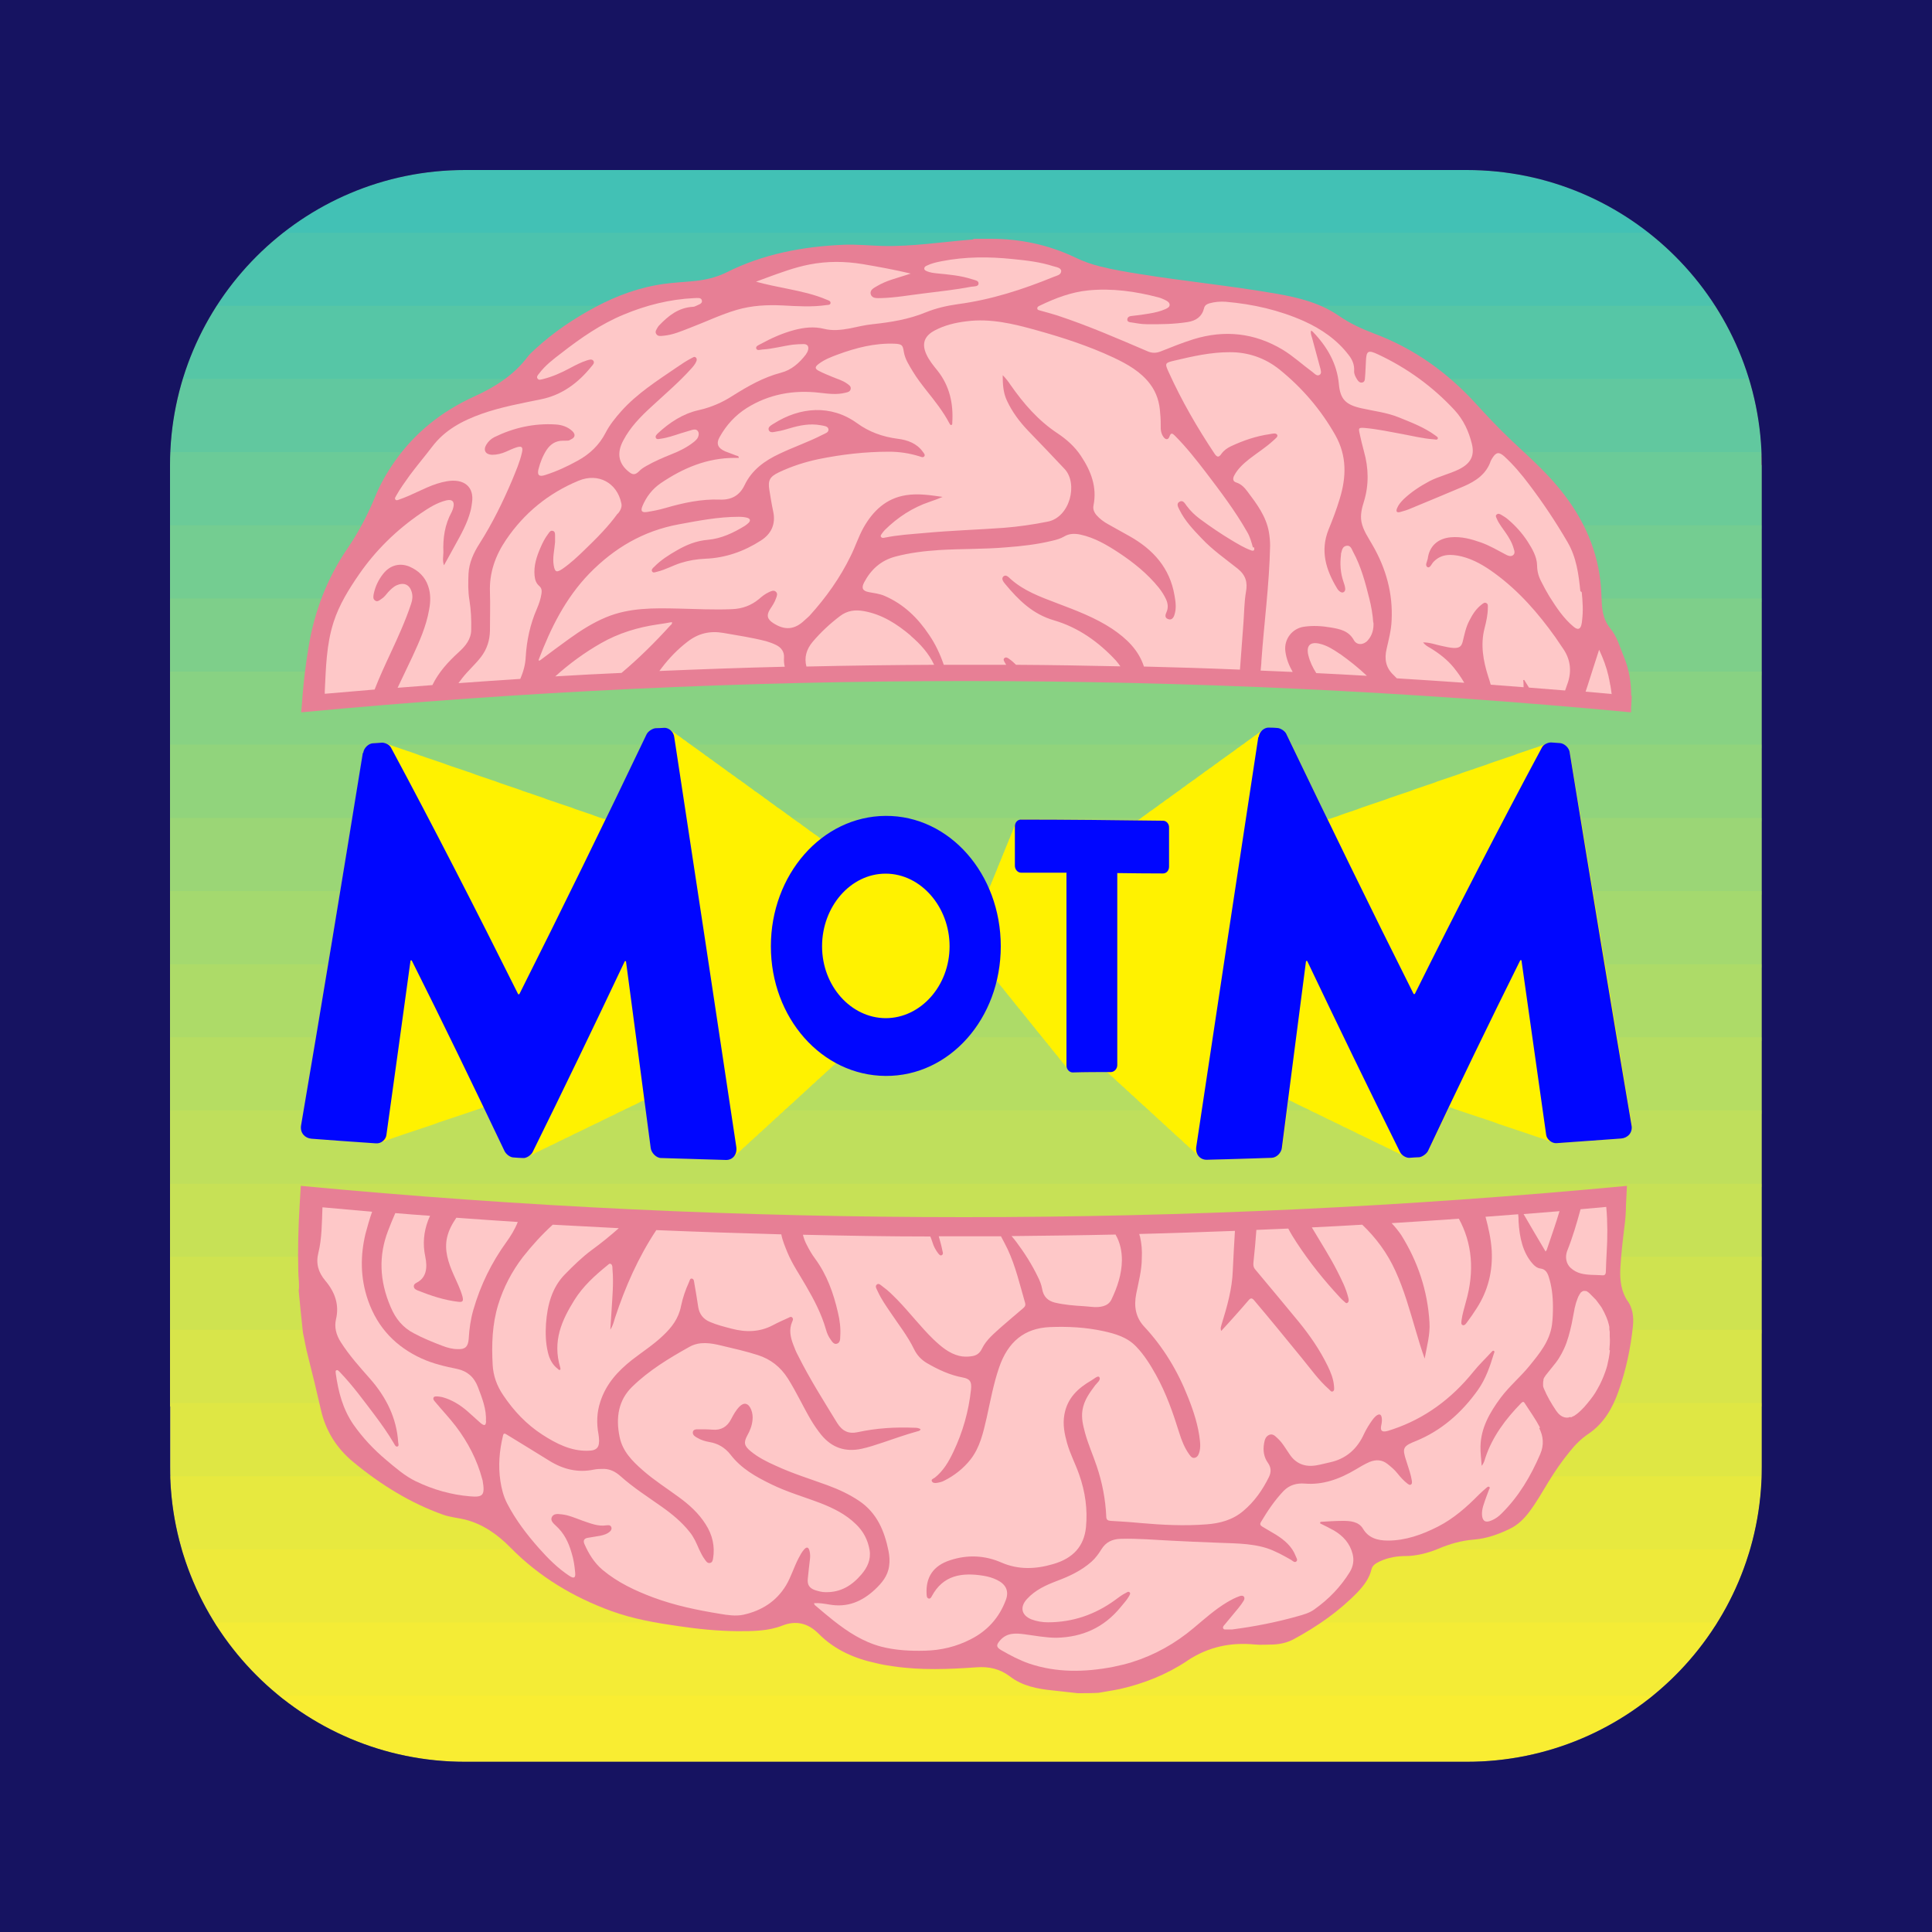 <svg xmlns="http://www.w3.org/2000/svg" version="1.1" xmlns:xlink="http://www.w3.org/1999/xlink" xmlns:svgjs="http://svgjs.dev/svgjs" width="1000" height="1000"><rect width="100%" height="100%" fill="#808080" stroke="none"/><svg id="SvgjsSvg1001" xmlns="http://www.w3.org/2000/svg" version="1.1" viewBox="0 0 1000 1000">
  <!-- Generator: Adobe Illustrator 29.1.0, SVG Export Plug-In . SVG Version: 2.1.0 Build 142)  -->
  <defs>
    <style>
      .st0 {
        fill: #bfdf5c;
      }

      .st1 {
        fill: #9bd676;
      }

      .st2 {
        fill: #dfe744;
      }

      .st3 {
        fill: #b6dd62;
      }

      .st4 {
        fill: #88d283;
      }

      .st5 {
        fill: #addb68;
      }

      .st6 {
        fill: #f4ec36;
      }

      .st7 {
        fill: #e7e93f;
      }

      .st8 {
        fill: #d8e54a;
      }

      .st9 {
        fill: #91d47c;
      }

      .st10 {
        fill: #cfe350;
      }

      .st11 {
        fill: #eeea3a;
      }

      .st12 {
        fill: #f9ed32;
      }

      .st13 {
        fill: #4cc3ae;
      }

      .st14 {
        fill: #42c1b5;
      }

      .st15 {
        fill: #161361;
      }

      .st16 {
        fill: #56c6a6;
      }

      .st17 {
        fill: #a4d96f;
      }

      .st18 {
        fill: #e77f95;
      }

      .st19 {
        fill: #74cd91;
      }

      .st20 {
        fill: #6bcb98;
      }

      .st21 {
        fill: #7ecf8a;
      }

      .st22 {
        fill: #0006ff;
      }

      .st23 {
        fill: #fec8c8;
      }

      .st24 {
        fill: #c7e156;
      }

      .st25 {
        fill: #61c89f;
      }

      .st26 {
        fill: #fff200;
      }
    </style>
  </defs>
  <g>
    <path class="st14" d="M855.5,122.2H144.4c.7-.6,1.4-1.1,2.1-1.7,25.9-20.4,58.6-32.5,94.2-32.5h518.5c35.5,0,68.2,12.1,94.2,32.5.7.6,1.4,1.1,2.1,1.7Z"></path>
    <path class="st13" d="M889,160.2H110.9c.4-.6.8-1.3,1.2-1.9,8.8-13.7,19.7-25.9,32.3-36.1.7-.6,1.4-1.1,2.1-1.7h706.9c.7.6,1.4,1.1,2.1,1.7,12.6,10.2,23.5,22.4,32.3,36.1.4.6.8,1.3,1.2,1.9Z"></path>
    <path class="st16" d="M905.8,198H94c.2-.6.4-1.3.6-1.9,3.9-12.8,9.4-24.8,16.3-35.9.4-.6.8-1.3,1.2-1.9h775.7c.4.6.8,1.3,1.2,1.9,6.9,11.1,12.4,23.1,16.3,35.9.2.6.4,1.3.6,1.9Z"></path>
    <path class="st25" d="M911.8,235.8H88.1c0-.6,0-1.2,0-1.8.5-12.4,2.6-24.5,5.9-36,.2-.6.4-1.3.6-1.9h810.7c.2.6.4,1.3.6,1.9,3.3,11.5,5.4,23.6,5.9,36,0,.6,0,1.2,0,1.8Z"></path>
    <path class="st20" d="M911.9,240.7v33H88v-33c0-1.6,0-3.3,0-4.9,0-.6,0-1.2,0-1.8h823.6c0,.6,0,1.2,0,1.8,0,1.6,0,3.3,0,4.9Z"></path>
    <rect class="st19" x="88" y="271.9" width="823.9" height="39.7"></rect>
    <rect class="st21" x="88" y="309.8" width="823.9" height="39.7"></rect>
    <rect class="st4" x="88" y="347.6" width="823.9" height="39.7"></rect>
    <rect class="st9" x="88" y="385.4" width="823.9" height="39.7"></rect>
    <rect class="st1" x="88" y="423.4" width="823.9" height="39.7"></rect>
    <rect class="st17" x="88" y="461.2" width="823.9" height="39.7"></rect>
    <rect class="st5" x="88" y="499.1" width="823.9" height="39.7"></rect>
    <rect class="st3" x="88" y="536.9" width="823.9" height="39.7"></rect>
    <rect class="st0" x="88" y="574.7" width="823.9" height="39.7"></rect>
    <rect class="st24" x="88" y="612.7" width="823.9" height="39.7"></rect>
    <rect class="st10" x="88" y="650.5" width="823.9" height="39.7"></rect>
    <rect class="st8" x="88" y="688.3" width="823.9" height="39.7"></rect>
    <path class="st2" d="M911.9,726.2v33c0,1.6,0,3.3,0,4.9,0,.6,0,1.2,0,1.8H88.2c0-.6,0-1.2,0-1.8,0-1.6,0-3.3,0-4.9v-33h823.9Z"></path>
    <path class="st7" d="M911.8,764.1c0,.6,0,1.2,0,1.8-.5,12.5-2.6,24.6-5.9,36.1-.2.6-.4,1.2-.5,1.8H94.6c-.2-.6-.4-1.2-.5-1.8-3.4-11.5-5.4-23.6-5.9-36.1,0-.6,0-1.2,0-1.8h823.7Z"></path>
    <path class="st11" d="M905.8,802c-.2.6-.4,1.2-.5,1.8-3.9,12.8-9.4,24.9-16.4,36-.4.6-.8,1.3-1.2,1.9H112.2c-.4-.6-.8-1.3-1.2-1.9-6.9-11.1-12.5-23.2-16.4-36-.2-.6-.4-1.2-.5-1.8h811.7Z"></path>
    <path class="st6" d="M888.9,839.8c-.4.6-.8,1.3-1.2,1.9-8.7,13.6-19.6,25.7-32.1,35.9-.8.6-1.6,1.3-2.4,1.9H146.7c-.8-.6-1.6-1.3-2.4-1.9-12.5-10.2-23.3-22.3-32.1-35.9-.4-.6-.8-1.3-1.2-1.9h777.9Z"></path>
    <path class="st12" d="M855.6,877.6c-.8.6-1.6,1.3-2.4,1.9-25.9,20.3-58.6,32.4-94,32.4H240.7c-35.5,0-68.1-12.1-94-32.4-.8-.6-1.6-1.3-2.4-1.9h711.4Z"></path>
  </g>
  <path class="st15" d="M0,0v1000h1000V0H0ZM911.9,759.2c0,84.3-68.4,152.7-152.7,152.7H240.7c-84.3,0-152.7-68.4-152.7-152.7V240.7c0-84.3,68.4-152.7,152.7-152.7h518.5c84.3,0,152.7,68.4,152.7,152.7v518.5Z"></path>
  <path class="st18" d="M842.5,673.5c-3.3-4.8-4.2-10.8-3.8-17.3.4-7,1.2-14,2.1-21.2.5-3.8.8-7.5.8-11.2h0c.2-3.3.3-6.7.5-10-228.3,21.6-458.1,21.6-686.4,0-.2,3.3-.4,6.6-.6,9.9h0c-.7,11.5-1,22.9-.7,34.3,0,3.4.7,6.8.2,10.1.7,7.2,1.4,14.5,2.2,21.7.9,4,1.5,8.1,2.6,12.1,2.4,9.4,4.6,18.6,6.7,27.8,2.4,10.7,8,19.8,16.7,27,14.4,11.9,29.7,21.3,46.5,27.3,3.7,1.3,7.5,1.6,11.3,2.5,9.2,2.3,16.8,7.6,23.6,14.5,15,15.3,32.7,25.7,52,32.8,11.5,4.2,23.3,6.2,35.1,7.9,10.1,1.5,20.3,2.5,30.4,2.6,8,0,16,0,23.5-3,6.8-2.6,13-1.2,18.4,4.2,8.5,8.6,18.9,13,30.1,15.4,2.9.7,5.8,1.2,8.8,1.6,14.3,2.1,28.6,1.5,42.9.5,6.4-.5,12.2.8,17.3,4.7,6.5,5,14.3,6.5,22.5,7.3,4.2.4,8.5,1,12.7,1.4,3.6,0,7.2,0,10.7-.2,3.7-.7,7.5-1.2,11.2-2,12.3-2.8,24.1-7.5,34.6-14.5,0,0,.3-.2.4-.3,11-7.2,22.5-9.4,34.8-8.2,3.1.3,6.3,0,9.5,0,3.7-.2,7.3-1,10.6-2.8,12-6.5,23.3-14.3,33-24.3,3.3-3.5,6.1-7.2,7.2-11.9.5-2.1,2.4-3.1,4.2-4,4.5-2.1,9.1-2.8,13.7-2.8s11.1-1.4,16.5-3.7c6.1-2.6,12.1-4.3,18.5-4.8,6.3-.5,12.6-2.6,18.7-5.6,4.2-2,7.5-5.3,10.3-9.1,3.5-4.7,6.4-9.8,9.5-14.9,3.4-5.6,7.1-11,11.3-16.1,2.8-3.5,5.8-6.5,9.5-9,7.9-5.3,12.5-13.2,15.6-22,3.9-11,6.3-22.3,7.5-33.8.5-4.9-.2-9.4-2.7-13h0Z"></path>
  <path class="st18" d="M844.3,360.2c0-6.9-1-13.6-3.8-20.3-2.1-5-3.5-10.5-7-14.6-4.3-5.3-4.4-11.1-4.6-17.2-.6-19.2-7.3-36.3-19-51.7-7.8-10.4-17.5-19-27-27.9-6.8-6.4-13.2-13.2-19.4-20-14.5-15.8-31.7-28.2-52.4-35.9-6.3-2.4-12.4-5.2-17.9-9-9.8-6.8-21.1-9.6-32.7-11.6-23.5-4.1-47.3-6.4-70.9-10.2-6.8-1.1-13.5-2.2-20.2-3.9-4.4-1.1-8.7-2.6-12.8-4.6-13.8-6.6-28.5-9.7-43.7-9.7s-6.5,0-9.8.4c-15.5,1.2-30.9,3.7-46.5,3.3-6.7-.2-13.5-.9-20.1-.6-21.1.9-41.6,4.8-60.5,14.3-5.6,2.8-11.8,4.1-18.1,4.6-4.6.4-9.3.7-13.9,1.3-12.7,1.7-24.5,6-35.6,11.9-11.4,6.1-22,13.2-31.4,21.9-1.4,1.3-2.9,2.6-4,4.1-7.1,9.4-16.9,15.6-27.5,20.4-16.9,7.7-30.7,18.7-41.1,33.5-4,5.7-7.5,11.7-10.1,18.1-3.9,9.5-8.6,18.5-14.4,27-10.6,15.5-17.2,32.7-20.2,51.2-1.4,8.3-2.4,16.6-3.1,24.9-.2,2.9-.4,5.8-.7,8.8,228.9-21.6,459.4-21.6,688.3,0,0-2.9.3-5.8.4-8.7h0l-.3.2h0Z"></path>
  <path class="st18" d="M833.5,691.6v-2.3c0-.4,0-.9-.2-1.3v-1.3c-.2-1.1-.5-2.1-.8-3.1-.2-.7-.5-1.4-.8-2.1-.2-.5-.4-1-.7-1.5-.3-.7-.7-1.3-1-2s-.7-1.3-1.1-1.9c-.5-.8-1.1-1.6-1.7-2.3-.2-.2-.4-.5-.6-.8-.2-.2-.4-.5-.6-.7-.2-.2-.4-.5-.7-.7l-2.1-2.1c-.3-.2-.5-.5-.8-.7s-.5-.3-.8-.5c0,0-.2,0-.4-.2h-.5c-.5,0-1,0-1.5.3h0c-.2,0-.3.2-.4.3h0s-.2,0-.2.2c0,0,0,.2-.2.2-.2.3-.4.6-.6.9-.3.6-.7,1.3-1,2.1-.5,1.4-.9,2.8-1.3,4.3,0,.5-.2,1-.3,1.4-.5,2.5-.9,4.9-1.4,7.3-.9,4.5-2.1,8.8-4,13-.4.8-.8,1.6-1.2,2.4-.4.8-.9,1.6-1.4,2.4-.5.8-1,1.6-1.6,2.3-.8,1-1.6,2-2.4,3s-.8,1-1.2,1.5-.8,1-1.2,1.5c-.3.3-.5.7-.8,1.1h0c-.2.3-.3.5-.5.8,0,.3-.2.5-.3.8v.4c-.2.7-.3,1.4-.2,2.1v.9c0,.4.2.9.4,1.3,1.8,4.1,4,7.8,6.3,11.4.2.3.5.6.7.9,0,0,.2.3.3.4,1.6,1.8,3.5,2.6,5.5,2.3.2,0,.5,0,.7-.2h.8s.2,0,.4-.2c0,0,.3,0,.4-.2.3,0,.5-.3.8-.4.2-.2.5-.3.7-.5.7-.5,1.4-1.1,2.2-1.8l.4-.4.4-.4c.8-.8,1.6-1.7,2.3-2.5.5-.6,1-1.2,1.4-1.7.5-.6.9-1.2,1.4-1.8.4-.6.9-1.2,1.3-1.8.2-.3.4-.6.6-.9.4-.6.8-1.2,1.1-1.9,1.7-2.8,3-5.8,4.1-9h0c.3-1,.7-2.1,1-3.2.7-2.5,1.2-5.1,1.4-7.8.3-2.6.3-5,.2-7.3h0v.3l-.3-.3h0ZM833.5,691.6v-2.3c0-.4,0-.9-.2-1.3v-1.3c-.2-1.1-.5-2.1-.8-3.1-.2-.7-.5-1.4-.8-2.1-.2-.5-.4-1-.7-1.5-.3-.7-.7-1.3-1-2s-.7-1.3-1.1-1.9c-.5-.8-1.1-1.6-1.7-2.3-.2-.2-.4-.5-.6-.8-.2-.2-.4-.5-.6-.7-.2-.2-.4-.5-.7-.7l-2.1-2.1c-.3-.2-.5-.5-.8-.7s-.5-.3-.8-.5c0,0-.2,0-.4-.2h-.5c-.5,0-1,0-1.5.3h0c-.2,0-.3.2-.4.3h0s-.2,0-.2.2c0,0,0,.2-.2.2-.2.3-.4.6-.6.9-.3.6-.7,1.3-1,2.1-.5,1.4-.9,2.8-1.3,4.3,0,.5-.2,1-.3,1.4-.5,2.5-.9,4.9-1.4,7.3-.9,4.5-2.1,8.8-4,13-.4.8-.8,1.6-1.2,2.4-.4.8-.9,1.6-1.4,2.4-.5.8-1,1.6-1.6,2.3-.8,1-1.6,2-2.4,3s-.8,1-1.2,1.5-.8,1-1.2,1.5c-.3.3-.5.7-.8,1.1h0c-.2.3-.3.5-.5.8,0,.3-.2.5-.3.8v.4c-.2.7-.3,1.4-.2,2.1v.9c0,.4.2.9.4,1.3,1.8,4.1,4,7.8,6.3,11.4.2.3.5.6.7.9,0,0,.2.3.3.4,1.6,1.8,3.5,2.6,5.5,2.3.2,0,.5,0,.7-.2h.8s.2,0,.4-.2c0,0,.3,0,.4-.2.3,0,.5-.3.8-.4.2-.2.5-.3.7-.5.7-.5,1.4-1.1,2.2-1.8l.4-.4.4-.4c.8-.8,1.6-1.7,2.3-2.5.5-.6,1-1.2,1.4-1.7.5-.6.9-1.2,1.4-1.8s.9-1.2,1.3-1.8c.2-.3.4-.6.6-.9.4-.6.8-1.2,1.1-1.9,1.7-2.8,3-5.8,4.1-9h0c.4-1,.7-2.1,1-3.2.7-2.5,1.2-5.1,1.4-7.8.3-2.6.3-5,.2-7.3h0v.3l-.3-.3h0Z"></path>
  <path class="st23" d="M797.1,738.9c-2.3-4.4-5.2-8.4-7.9-12.6-.6-1-1.1-.8-1.9,0-8.1,8.3-14.9,17.4-18.5,28.3-.4,1.3-.7,2.7-1.9,4.1-.2-3.6-.7-6.8-.6-10.1.2-9.4,4.7-17.4,10.5-25.2,4.5-6,10.2-10.7,14.9-16.5,5.1-6.3,10.4-12.6,11.6-21.2.4-3.1.5-6.2.5-9.2,0-5.5-.6-10.8-2.2-15.7-.7-2.2-1.8-3.9-4.2-4.2-1.7-.2-3.1-1.3-4.2-2.6-5-5.7-6.7-13.4-7.2-21.8,0-1.2,0-2.4-.2-3.7-5.6.4-11.3.9-16.9,1.3,1.5,5.6,2.8,11.3,3.2,17.3.6,10.7-1.8,20.8-7.8,30.1-1.5,2.4-3.2,4.8-4.9,7.1-.6.8-1.3,1.9-2.3,1.6-1-.4-.7-1.6-.6-2.6.4-3.1,1.4-6.2,2.2-9.3,4.7-16.3,3.2-30.7-3.6-43.2-11.6.8-23.2,1.6-34.8,2.3,1.8,1.9,3.5,4,5,6.2,8.4,13.5,13.6,28.4,14.6,45.2.4,6.2-1.4,12.5-2.5,18.7-1.7-4.8-3.2-9.6-4.6-14.5-3.1-10.4-6-21-10.5-30.8-4.3-9.5-10.2-17.3-17.2-24-8.7.5-17.4,1-26.1,1.4.3.5.6,1,.9,1.5,4.2,7.1,8.6,13.9,12.3,21.2,2.2,4.4,4.5,8.8,5.7,13.8.2.8.4,1.8-.3,2.4-.8.8-1.4-.2-1.9-.6-.7-.6-1.4-1.2-2-1.9-8.2-8.8-15.8-18.2-22.6-28.6-1.5-2.3-3-4.7-4.3-7.2-5.5.2-11,.5-16.5.7-.4,5.6-.9,11.1-1.5,16.6-.2,1.8,0,2.9,1.1,4.1,7.5,9,14.9,17.8,22.2,26.7,5.8,7.1,11,14.6,15.1,23,1.6,3.3,3,6.7,3.3,10.6,0,.8.3,2-.5,2.5-.9.6-1.5-.4-2-.9-5.4-4.7-9.6-10.7-14.2-16.3-8.1-9.9-16.3-20-24.7-29.9-1.1-1.3-1.9-1.2-3,.2-2.1,2.5-4.2,4.8-6.3,7.2-2.5,2.8-5,5.6-7.7,8.5-.6-1.5,0-2.5.2-3.4,2.8-9.1,5.5-18.4,5.8-28.1.3-6.7.7-13.5,1.1-20.3-16.5.6-33,1.2-49.5,1.6,0,.5.3,1,.4,1.5.8,3.5,1.1,7.2.9,10.9,0,6.4-1.7,12.5-2.9,18.6-1.3,6.6-.2,12.2,4,16.8,10,10.7,17.5,23.1,22.9,36.9,2.9,7.3,5.3,14.7,6.1,22.5.2,1.8.2,3.6-.2,5.3-.4,1.4-.8,2.8-2.3,3.3-1.7.5-2.4-.9-3.2-1.9-2.3-3.3-3.8-7-5-10.9-3.2-10.3-6.8-20.6-12.1-30.1-2.9-5.2-6-10.2-10.1-14.5-4.7-5-10.8-6.7-17-8.1-9.2-2-18.5-2.5-27.9-2.1-13,.6-21.6,7.5-26.2,21-2.9,8.5-4.5,17.3-6.4,25.9-1.8,7.8-3.5,15.5-8.5,21.8-3.7,4.6-8.3,8.2-13.5,10.8-1.1.6-2.4.9-3.6,1.1-1,.2-2.4.2-2.8-.9-.4-1,1-1.3,1.6-1.8,4.4-3.5,7.2-8.3,9.6-13.4,4.8-10.1,7.9-20.9,9.1-32.3.4-3.9-.5-5.4-4.2-6.1-6.7-1.2-12.8-4.1-18.7-7.5-2.8-1.7-5-3.9-6.6-7.2-3.3-6.8-8-12.7-12.2-19-2.3-3.4-4.7-6.8-6.5-10.7-.5-1.2-1.7-2.7-.6-3.7s2.3.5,3.3,1.2c2.7,1.9,5,4.3,7.4,6.7,6.4,6.6,12.1,14.1,18.6,20.4,4,3.8,8.1,7.3,13.4,8.6,2.1.5,4.2.5,6.3.2,2.4-.3,4.2-1.3,5.5-4,2.3-4.7,6.3-7.8,10-11.2,3.6-3.2,7.4-6.3,11.1-9.5.9-.8,1.6-1.4,1.2-2.9-2.7-9.3-4.9-18.9-9-27.7-1.1-2.3-2.3-4.5-3.5-6.8h-32.2c.7,2.5,1.4,4.9,1.9,7.5.2.8.6,1.8-.4,2.3-.8.4-1.4-.5-1.9-1.1-1.2-1.6-2.2-3.4-2.8-5.4-.4-1.1-.7-2.2-1.2-3.2-22,0-43.9-.4-65.9-.9.4,1.7,1,3.4,1.9,5.1,1.3,2.6,2.7,5,4.4,7.3,6.1,8.3,9.5,17.8,11.8,27.8,1,4.1,1.5,8.3,1.2,12.5,0,1.5-.1,3.2-1.7,3.7-1.5.5-2.5-1-3.3-2.2-1.1-1.5-1.9-3.3-2.4-5.2-2.3-8-6.1-15.3-10.3-22.5-3.3-5.8-7.1-11.2-9.7-17.5-1.2-3-2.5-6-3.1-9.2-21.6-.6-43.2-1.3-64.7-2.2-9.3,14-16.1,29.4-21.4,45.5-.6,1.9-1,3.9-2.4,6,.2-3.4.4-6.3.6-9.2.4-7.3,1.2-14.7.5-22.3,0-.8,0-1.9-.7-2.4-.9-.6-1.4.3-2,.7-6.4,5.2-12.5,10.7-17,17.9-6.4,10.3-11.5,21.1-7.3,35,.1.4.2.9-.1,1.1-.5.3-.9-.2-1.2-.5-2.8-2.1-4.3-5.1-5.1-8.5-1.2-5-1.3-9.9-1-14.8.7-9.9,3.2-18.9,9.8-25.6,4.4-4.5,8.9-8.9,13.9-12.6,4.8-3.5,9.5-7.3,14-11.3-11.4-.6-22.8-1.2-34.2-1.8-5.6,5.1-10.7,10.7-15.5,16.8-5.6,7.3-10,15.6-12.8,24.8-3,9.9-3.4,20.3-2.8,30.9.3,5.7,2.2,11,5.5,15.8,5.5,8.2,12.1,15.1,20.1,20.3,7.4,4.8,15,8.6,23.5,8.4,4.9,0,6.4-1.7,5.9-6.8,0-.5-.2-1.1-.2-1.6-1.1-5.8-.9-11.5.9-16.9,3-9.4,9.2-16,16.4-21.7,5.4-4.2,11.2-7.9,16.2-12.7,4.3-4.1,7.9-8.6,9.2-15.2.9-4.3,2.3-8.4,4.1-12.3.4-.8.5-2.1,1.5-1.9,1.2.2,1.1,1.6,1.3,2.5.7,4.1,1.4,8.1,2,12.2.6,3.8,2.7,6.3,6,7.7,3.7,1.6,7.4,2.5,11.2,3.5,7.5,2,14.7,1.8,21.5-1.8,2.6-1.4,5.3-2.6,8-3.8.6-.3,1.3-.8,1.9-.2.8.7.3,1.7,0,2.3-1.7,4-.9,7.9.6,11.8.7,1.9,1.5,3.9,2.5,5.7,6.1,12.2,13.3,23.5,20.2,34.8,2.7,4.3,6,5.8,10.6,4.8,9.6-2.1,19.4-2.7,29.2-2.3,1.2,0,2.3,0,3.4.8-.4.9-1.1.9-1.8,1.1-6.1,1.7-12,3.8-17.9,5.8-3.6,1.2-7.2,2.4-10.9,3.2-8.1,1.7-15.1-.3-20.8-7.2-2-2.5-3.8-5.1-5.4-7.8-4.1-7-7.5-14.4-11.9-21.4-3.9-6.1-9-10-15.5-12.1-6.2-2-12.5-3.4-18.8-4.9-5.7-1.4-11.4-2.3-16.6.6-10.6,5.9-21,12.2-29.7,20.7-7,6.8-8.6,15.8-6.5,25.9,1.5,7.5,6.6,12.6,12.1,17.4,5.8,5.1,12.3,9.2,18.4,13.7,5.4,3.9,10.4,8.4,14,14.1,3.6,5.6,4.9,11.5,3.9,17.7-.2,1.1-.4,2.2-1.7,2.4-1.2.2-1.9-.8-2.5-1.7-1.3-1.7-2.2-3.6-3.1-5.5-1.3-3-2.6-6.1-4.8-8.8-4.1-5.2-9.2-9.4-14.6-13.2-7.2-5.1-14.6-9.8-21.3-15.8-2.6-2.3-5.3-3.6-8.4-3.7-1.8,0-3.7,0-5.5.4-7.9,1.6-15.5,0-23-4.7-7.2-4.5-14.5-8.9-21.8-13.4-1.2-.8-1.8-.9-2.1.7-1.8,7.6-2.5,15.2-1.3,23.3.6,4,1.6,7.9,3.5,11.6,4.4,8.5,10.2,16.1,16.5,23.2,4.7,5.3,9.7,10.3,15.6,14.2,2.4,1.6,3.4,1.2,3.1-1.6-.3-3.5-.8-7-1.9-10.4-1.5-5.2-3.8-10.1-8.2-14-1.2-1.1-2.8-2.6-2-4.3.8-1.8,2.8-1.8,4.8-1.5h.2c3.8.4,7.3,2,10.9,3.3,4.1,1.4,8.2,3.1,12.4,2.4.9,0,1.8-.3,2.4.7.5,1,.1,1.9-.6,2.5-1.4,1.3-3.2,1.8-5,2.2-2.2.4-4.4.7-6.6,1.1-1.7.3-2.4,1.4-1.6,3.2,2.2,5,5,9.6,9.3,13.3,7.9,6.6,16.9,10.8,26.2,14.3,11.3,4.2,22.9,6.6,34.6,8.5,4,.7,8.2,1.3,12.1.5,9.6-2.1,17.2-7,22.2-15.3,2.6-4.4,4-9.3,6.4-13.9.9-1.7,1.7-3.3,3-4.7s2.2-1.1,2.7.8c.4,1.5.4,3.1.2,4.6-.4,3.4-.8,6.7-1.1,10-.3,3,.9,4.8,3.9,5.8,1.7.5,3.4,1,5.2,1,8,.2,13.8-3.5,18.6-9.1,3.1-3.6,5.1-7.7,4.3-12.7-.9-5.2-3.2-9.7-7.1-13.4-5.2-5.1-11.5-8.2-18.1-10.8-8.6-3.3-17.5-5.8-25.8-9.9-7.8-3.8-15.4-8-21-15.3-2.9-3.7-6.6-5.8-10.9-6.5-2.2-.4-4.3-1-6.3-2.2-1.1-.6-2.4-1.4-2.3-2.8.1-1.6,1.7-1.6,2.8-1.6,2.5,0,4.9,0,7.4.2,4.4.4,7.6-1.5,9.6-5.4,1.2-2.3,2.5-4.7,4.4-6.6,2.3-2.3,4.6-1.8,6,1.6.7,1.8.9,3.6.7,5.4-.3,3-1.3,5.5-2.7,8-2,3.7-1.6,5.4,1.8,8.2,3.9,3.2,8.3,5.4,12.8,7.4,8.8,4.1,18,6.9,27,10.2,5.7,2.1,11.1,4.6,16.2,8,9.4,6.3,13.2,15.7,15.3,26,.5,2.6.7,5.2.3,7.8-.7,5.2-3.8,8.8-7.4,12.2-6.6,6.1-14.1,9.4-23.6,7.7-2.5-.4-5.1-.9-7.8-.7,0,1,.7,1.2,1.2,1.7,2.9,2.5,5.8,4.9,8.8,7.3,7.5,5.9,15.3,11,24.7,13.5,7.4,1.9,15,2.3,22.6,2.1,8.4-.2,16.3-2.1,23.7-5.9,8.7-4.4,14.8-11.2,18.2-20.3,1.8-4.7,0-8.2-4.5-10.4-2.2-1.1-4.6-1.8-7.1-2.2-11.2-1.8-20.9-.3-26.7,10.6-.3.6-.8,1.4-1.6,1.2-1.1-.3-1-1.5-1.1-2.3-.5-8.8,3.5-14.7,12.1-17.5,9-3,18.1-2.6,26.7,1.2,8.8,3.8,17.7,3.4,26.6.8,10.5-3,16.1-9.3,17.1-19.1.9-9.3-.4-18.4-3.5-27.2-1.9-5.5-4.7-10.7-6.3-16.4-1.3-4.7-2.3-9.5-1.4-14.6,1.5-8.7,7.1-13.8,14-17.8,1.4-.8,3.4-2.7,4.1-1.7,1,1.4-1.2,3-2.2,4.3-2.9,3.9-5.7,7.7-6.5,12.7-.7,4.2.3,8,1.3,11.8,1.6,5.9,4.1,11.4,6,17.1,2.9,8.5,4.6,17.3,5,26.3,0,1.6.8,2.1,2.3,2.2,5.1.3,10.1.6,15.2,1.1,11.4,1,22.8,1.6,34.4.7,6.8-.5,13.5-2.2,19.1-7,5.7-4.8,9.9-10.8,13.2-17.5,1.3-2.7,1.1-5-.5-7.3-2.1-2.9-2.7-6.4-2-10.2.3-1.8.8-3.5,2.6-4.3,1.9-.8,3.1.6,4.2,1.6,2.7,2.4,4.4,5.6,6.5,8.6,3.2,4.7,7.8,6.5,13.5,5.6,2.5-.4,4.9-1.1,7.3-1.6,8.2-1.8,14.1-6.8,17.7-14.9,1.2-2.5,2.7-4.9,4.3-7.1.5-.7,1.1-1.4,1.8-2,1.7-1.3,2.7-1,3,1,.2,1.3,0,2.7-.3,4-.5,2.5.3,3.4,2.7,2.9,1.1-.2,2.2-.7,3.3-1,16.3-5.5,30.2-15.5,41.8-29.9,2.8-3.5,6.1-6.6,9.1-9.9.4-.4.8-1.1,1.4-.8.6.3.2,1,0,1.5-2,6.6-4.2,13-8.2,18.7-8.6,12.1-19.2,21.2-32.2,26.5-1.2.5-2.3.9-3.4,1.5-2.4,1.3-3.1,2.6-2.5,5.2.3,1.5.8,3,1.3,4.5,1,3.2,2.1,6.2,2.6,9.5,0,.6.2,1.3-.4,1.7-.7.6-1.3,0-1.8-.3-2-1.5-3.7-3.4-5.3-5.4-1.5-1.9-3.3-3.4-5.2-4.9-2.7-2.1-5.7-2.4-9.2-1-2.5,1.1-4.9,2.5-7.2,3.9-8.4,5-17.1,8.1-26.4,7.3-3.9-.3-7.8.6-10.9,3.8-4.7,4.9-8.4,10.5-11.8,16.2-.7,1.2,0,1.8.8,2.3,2.4,1.4,4.8,2.8,7.1,4.2,4.3,2.7,8.2,6,10.1,10.9.3.9,1.2,2,.5,2.8-1,1-2-.2-2.8-.7-4.1-2.3-8.1-4.6-12.7-6.1-9-2.8-18.6-2.4-28.1-2.9-6.7-.3-13.4-.5-20.2-.9-9.1-.4-18.2-1.3-27.5-1-4.2.2-7.4,1.7-9.7,5.4-1.4,2.3-3.1,4.6-5.1,6.4-5.2,4.6-11.3,7.5-17.7,9.9-5.8,2.2-11.4,4.7-15.7,9.4-3.9,4.2-2.9,8.5,2.3,10.6,2.7,1,5.6,1.5,8.5,1.5,12.7,0,24.2-3.9,34.6-11.4,1.9-1.4,3.8-2.9,5.9-3.9.5-.3,1.2-.8,1.8-.2s0,1.2-.2,1.8c-1.2,2.2-3,4-4.5,5.9-8.6,10.5-19.7,15.5-33.2,15.8-5.6,0-11-1.1-16.5-1.8-4.5-.6-9.1-.9-12.6,3.1-2.1,2.4-2.2,3.5.5,5.1,4.7,2.7,9.4,5.2,14.6,7,14,4.7,28.5,4.5,43.2,1.7,3.4-.7,6.8-1.5,10-2.5,11.7-3.7,22.3-9.6,31.9-17.7,5.5-4.6,10.8-9.4,17.1-13.2,2.2-1.3,4.4-2.5,6.8-3.3.7-.2,1.5-.3,2,.3s.3,1.4,0,2c-.8,1.3-1.7,2.6-2.7,3.8-2.4,2.9-4.8,5.8-7.2,8.7-.5.5-1.1,1.2-.8,1.9.3.8,1.2.6,1.9.6h2.8c11.5-1.5,22.8-3.7,34.1-6.9,2.8-.8,5.8-1.6,8.3-3.4,7.5-5.3,13.7-11.7,18.5-19.5,1.8-3,2.2-6.2,1.4-9.3-1.4-5.5-4.9-9.3-9.6-12.1-2.3-1.3-4.8-2.5-7.2-3.7,0-.2,0-.5.2-.8,3.8-.2,7.7-.5,11.4-.5s8.3.2,10.6,4.1c2.8,4.7,7.4,6.1,12.9,6.1,9,0,17.6-3,26-7.3,8-4.1,14.7-10,21.1-16.5,1.3-1.3,2.7-2.5,4.1-3.7.4-.3.8-.6,1.2-.3.5.3.3.8,0,1.2-.5,1.3-1,2.7-1.5,4-1.1,3.2-2.5,6.3-2.2,9.6.3,3.1,2,3.9,5.1,2.5,1.9-.8,3.5-2,5-3.5,8.9-8.8,15.1-19.3,20-30.7,2.1-4.8,1.6-9.4-.5-13.5h0l.3-.2h.1ZM788.6,628.4c3.8,6.5,7.5,12.9,11.4,19.4.3-.5.5-.7.6-.9,2.2-6.6,4.6-13.2,6.6-20-6.2.5-12.4,1-18.6,1.5ZM577.5,639c-18,.4-36,.6-53.9.8.9,1,1.7,2.1,2.5,3.1,4.2,5.6,8,11.6,11.1,18,1,2,1.8,4,2.2,6.2.7,4.2,3.1,6.2,6.5,7.1,5.1,1.2,10.2,1.6,15.4,1.9,3.2.2,6.3.9,9.6,0,1.8-.5,3.3-1.4,4.3-3.3,3.1-6.4,5.4-13.2,5.5-20.5,0-4.8-1-9.3-3.2-13.1h0v-.2h0Z"></path>
  <path class="st23" d="M251.6,735.5c-.1,2.4-.8,2.7-2.8,1.1-2.3-2-4.5-4.1-6.8-6.1-3.9-3.4-8.2-6-12.9-7.3-.8-.2-1.6-.3-2.5-.4-.8,0-1.8-.2-2.2.6-.4.9.4,1.7,1,2.4,3.5,4.2,7.2,8.1,10.5,12.4,6.4,8.4,11.1,17.6,13.7,27.4,0,.2.2.5.2.7,1.3,7.6.3,8.8-6.5,8.2-9.6-.8-19-3.4-28.1-7.8-5.6-2.7-10.4-6.9-15.3-11-6.4-5.4-12.1-11.4-17-18.4-5.6-8.2-7.8-17.1-9.1-26.3,0-.7-.4-1.6.5-1.8.7-.2,1.2.7,1.8,1.2,6.6,6.9,12.1,14.5,17.8,22,3.6,4.8,7,9.6,10,14.7.4.7.9,1.9,1.8,1.6.9-.2.5-1.4.4-2.2-.8-12.2-5.9-23-14.6-32.9-5.3-6-10.7-12-15.1-18.9-2.5-3.9-3.4-7.9-2.5-11.8,1.7-7.2-.2-13.7-5.5-20-3.7-4.4-5-9-3.6-14.5,1.8-7.3,1.8-15.4,2.1-23.5,8.6.8,17.2,1.5,25.7,2.3-1.3,3.7-2.4,7.5-3.4,11.3-2.7,11.2-2.8,22.8,1.3,34.6,5.1,14.6,14.8,24.1,27.6,30,6.1,2.8,12.4,4.2,18.7,5.5,5,1.1,8.6,4.1,10.6,9.4,2.2,5.8,4.5,11.6,4.1,17.7h0v-.2h.1Z"></path>
  <path class="st23" d="M268,632.5c-1.5,3.8-3.6,7.2-5.9,10.4-7.6,10.5-13.4,22.2-17.1,35.1-1.4,4.8-2.1,9.8-2.4,15-.3,4.1-1.9,5.5-5.7,5.3-2.7,0-5.3-.7-7.9-1.7-5-1.9-10-3.9-14.8-6.5-5.6-2.9-9.4-7.4-12-13.6-5.9-13.7-6.2-26.7-1.4-39.3,1.2-3.2,2.5-6.3,3.8-9.3,6,.5,12,1,18,1.4-.4.8-.7,1.7-1.1,2.6-2.1,5.7-2.8,11.8-1.4,18.4,1.3,6.1.5,11.2-4.6,13.7-.7.4-1.4.9-1.3,2,.2,1.2,1.1,1.5,1.9,1.9,7,2.8,14,5.1,21.1,5.9,2.4.3,2.8-.4,2.1-3-1.1-3.8-2.9-7.4-4.5-11-2.8-6.3-4.9-12.7-3.4-19.3.9-3.9,2.7-7.1,4.8-10.2,10.6.8,21.3,1.5,31.9,2.2h-.1Z"></path>
  <path class="st23" d="M833.3,699c-.3,2.7-.8,5.3-1.4,7.8-.3,1.1-.6,2.1-1,3.2h0c-1.1,3.1-2.4,6.1-4.1,9-.4.6-.7,1.3-1.1,1.9s-.4.6-.6.9c-.4.6-.8,1.2-1.3,1.8-.4.6-.9,1.2-1.4,1.8s-.9,1.2-1.4,1.7c-.7.9-1.5,1.7-2.3,2.5l-.4.4-.4.4c-.7.7-1.5,1.3-2.2,1.8-.2.2-.5.3-.7.5-.3.2-.5.3-.8.4s-.3,0-.4.2-.2,0-.4.2-.3,0-.4,0h-.4c-.2,0-.5,0-.7.2-2,.3-3.9-.5-5.5-2.3,0,0-.2-.3-.3-.4-.2-.3-.5-.6-.7-.9-2.4-3.6-4.6-7.3-6.3-11.4-.2-.4-.3-.9-.4-1.3v-.9c0-.7,0-1.4.2-2.1v-.4c0-.3.2-.5.3-.8s.3-.5.5-.8h0c.2-.4.5-.7.8-1.1.4-.5.8-1,1.2-1.5s.8-1,1.2-1.5c.8-1,1.6-2,2.4-3,.6-.8,1.1-1.5,1.6-2.3s.9-1.6,1.4-2.4c.4-.8.8-1.6,1.2-2.4,1.9-4.1,3-8.5,4-13,.5-2.4.9-4.9,1.4-7.3,0-.5.2-1,.3-1.4.3-1.4.7-2.8,1.3-4.3.3-.8.6-1.5,1-2.1s.4-.7.6-.9c0,0,0-.2.2-.2,0,0,0-.2.2-.2h0s.3-.2.4-.3h0c.5-.3.9-.4,1.5-.3h.5s.2,0,.4.2c.2,0,.5.3.8.5s.5.4.8.7l2.1,2.1c.2.2.4.5.7.7.2.2.4.5.6.7.2.2.4.5.6.8.6.8,1.1,1.5,1.7,2.3.4.6.8,1.2,1.1,1.9.4.7.7,1.3,1,2,.2.5.5,1,.7,1.5.3.7.5,1.4.8,2.1.3,1,.6,2.1.8,3.1v1.3c0,.4.2.9.2,1.3v2.3c.2,2.3,0,4.8-.2,7.3h0v-.3l.3.3h0Z"></path>
  <path class="st23" d="M829.6,660.1c-3.8-.3-7.8,0-11.5-1-1.8-.5-3.5-1.4-5-2.7-2.4-2.1-3.2-5.7-1.9-9,2.8-7,4.9-14.2,6.9-21.5,4.4-.4,8.9-.8,13.3-1.2.7,7.8.7,15.8.2,23.8-.2,3.2-.3,6.4-.4,9.5,0,1.1-.3,2.2-1.6,2.1h0Z"></path>
  <path class="st23" d="M347.8,322c-2.5.4-4.9.9-7.4,1.2-10.3,1.5-20.2,4.5-29.3,9.7-8.6,4.9-16.5,10.7-23.7,17.2,11.4-.7,22.8-1.3,34.3-1.8,8.9-7.5,17.2-15.7,25.1-24.4.4-.5,1.2-.8,1-1.8h0ZM405.8,340.4c.2-3-1.4-5.3-4.2-6.6-1.6-.8-3.3-1.4-5-1.9-7.3-1.9-14.8-3-22.2-4.3-6.9-1.2-13,.2-18.6,4.6-5.1,3.9-9.5,8.5-13.3,13.5-.4.5-.8,1.1-1.2,1.6,21.6-.9,43.2-1.7,64.9-2.2-.4-1.5-.5-3.1-.4-4.8h0ZM471.4,329c-7.1-6-14.8-11-24.3-12.7-4.4-.8-8.5-.3-12.2,2.5-5.2,3.9-9.9,8.3-14.1,13.2-3.5,4.1-4.6,8.4-3.4,13,22-.5,44-.8,66.1-.9-2.8-6-7.1-10.7-12.1-15h0ZM648.5,283.3c-.8-2.8-1.5-5.5-3-8-6.2-10.9-13.8-20.9-21.4-30.9-5-6.5-10.1-13-15.9-18.8-1.2-1.2-2.1-2-2.9.4-.6,1.7-1.9,1.7-3,.3-1-1.3-1.4-2.8-1.5-4.3,0-2.7,0-5.4-.3-8.1-.3-5.5-1.8-10.6-5.2-15.1-4.8-6.4-11.7-10.3-18.9-13.7-12.8-6-26.3-10.4-40-14.2-11.8-3.3-23.7-6.2-36.1-4.6-5.8.7-11.3,2-16.4,4.7-5.4,2.8-6.9,6.8-4.5,12.2,1.4,3.2,3.7,6,5.9,8.7,6.3,8,8.2,17.1,7.6,26.8,0,.5.1,1.2-.6,1.3-.5,0-.7-.6-.9-.9-3.2-6.1-7.5-11.5-11.8-16.9-2.5-3.2-5-6.4-7.1-9.9-2-3.3-4.1-6.5-4.7-10.3-.5-3.4-1-3.9-4.7-4.1-10.3-.4-20,2.1-29.5,5.6-3.5,1.3-6.9,2.6-9.9,4.9-2,1.5-2,2.5.2,3.6,2.3,1.2,4.6,2.1,7,3.1,2.6,1.1,5.3,1.8,7.6,3.5,1,.7,2.1,1.4,1.8,2.8-.3,1.4-1.6,1.6-2.8,1.9-4.4,1.1-8.8.5-13.2,0-13.5-1.6-26.3.7-37.8,7.9-6,3.8-10.5,8.8-13.9,14.8-2.1,3.6-1.1,5.9,2.7,7.6,1.9.8,3.9,1.4,5.8,2.2.5.2,1.3.1,1.3,1.2h-2.1c-14.4,0-26.8,5.3-38.3,13.1-4.4,3-7.5,7.1-9.5,11.9-1,2.5-.3,3.4,2.4,3,3.1-.5,6.2-1.1,9.3-2,9.3-2.7,18.8-4.8,28.5-4.4,6.1.2,10.2-2.3,12.7-7.5,3.7-7.8,10.3-12.6,18-16.2,7.3-3.5,15-6.1,22.2-9.8,1.3-.7,3.5-1.2,3.2-3-.3-1.6-2.5-1.7-4-2-5.5-1-10.8,0-16.1,1.6-2.1.6-4.3,1.3-6.5,1.6-1.4.2-3.6,1.1-4.3-.7-.6-1.6,1.4-2.6,2.7-3.4,13.4-8.5,29.5-10,43.1-.1,6.2,4.5,13.2,7,20.9,8,5.1.6,10,2.4,13.1,6.8.5.7,1.3,1.5.7,2.3-.6.8-1.6.3-2.5,0-5.1-1.6-10.4-2.4-15.7-2.4-12.4,0-24.6,1.4-36.8,3.9-7,1.5-13.8,3.7-20.3,6.8-4.6,2.2-5.7,4.1-4.9,9,.6,3.7,1.2,7.5,2,11.2,1.4,6.5-.9,11.6-6.4,15.1-8.7,5.6-18.3,9-28.8,9.4-4.4.2-8.6.9-12.7,2.2-4.1,1.3-7.9,3.5-12.1,4.5-.9.2-2,.8-2.6,0-.7-1,.3-1.9,1-2.5,3.4-3.5,7.5-6.1,11.7-8.5,5-2.9,10.1-5,16.1-5.5,6.9-.6,13.2-3.6,19.1-7.2.7-.5,1.4-1,2-1.6,1.1-1.2.8-2.1-.7-2.6-1.5-.4-2.9-.5-4.5-.5-10.5,0-20.7,2-31,3.9-18.4,3.4-33.4,12.3-46.2,25.4-12.5,12.9-20.1,28.4-26.3,44.7,0,.1,0,.3.2.5.3-.1.5-.2.8-.4,4.8-3.6,9.7-7.3,14.6-10.8,6.1-4.4,12.3-8.4,19.3-11.3,12-5,24.7-4.8,37.4-4.5,9.3.2,18.5.7,27.8.3,5.3-.2,9.9-1.9,13.9-5.2,1.6-1.4,3.2-2.7,5.2-3.6,1.1-.5,2.4-1.2,3.5-.3,1.2,1,.6,2.3.2,3.4-.7,2.1-1.9,3.9-3.1,5.7-2,3.1-1.5,5.2,1.6,7.2,6,3.9,11.1,3.5,16.3-1.5.9-.9,1.9-1.6,2.7-2.5,8.4-9.3,15.6-19.4,21.1-30.7,2.4-4.8,4-9.9,6.6-14.6,4.9-8.7,11.7-15.3,22.1-16.9,6.3-1,12.6,0,18.9.9-2.2.9-4.4,1.8-6.6,2.5-9,3-16.7,8.1-23.3,14.6-.6.6-1.1,1.3-1.6,2-.3.5-.9,1-.3,1.7.5.6,1.1.4,1.8.3,6.7-1.4,13.6-1.8,20.4-2.4,13.7-1.3,27.5-1.7,41.3-2.7,7.6-.6,15.1-1.7,22.7-3.2,11.6-2.3,15.8-19.8,8.7-27.3-6.2-6.6-12.5-13.2-18.8-19.7-4.5-4.7-8.3-9.8-11-15.6-2-4.2-2.2-8.7-2.2-13.2,1.6,1.6,2.9,3.3,4.1,5.1,6.7,9.6,14.3,18.4,24.3,25,4.8,3.2,9,7,12.1,11.7,5.2,7.8,8.4,16.1,6.5,25.6-.4,1.9.3,3.6,1.6,5.1,1.7,1.9,3.7,3.4,5.9,4.6,3.7,2.1,7.4,4.1,11.1,6.2,12.3,6.9,20.9,16.5,23.3,30.6.6,3.3,1.1,6.7,0,10.1-.5,1.6-1.5,3-3.4,2.2-1.8-.7-1.3-2.3-.7-3.6,1-2.3.7-4.5-.3-6.7-1-2.1-2.2-4-3.7-5.9-5.8-7.2-13-13-20.7-18.1-6.1-4-12.5-7.8-19.9-9.4-2.9-.6-5.8-.6-8.4,1-1.9,1.1-4,1.7-6.2,2.2-7.8,1.9-15.8,2.8-23.8,3.4-11.5,1-23.1.7-34.6,1.4-7.7.5-15.3,1.4-22.8,3.4s-12.6,6.7-16.1,13.3c-1.6,3-.8,4.5,2.5,5.1,2.7.5,5.4.8,8,1.9,10,4.3,17.3,11.5,23.1,20.2,3.3,4.8,5.7,10,7.6,15.5h32.3c-.2-.3-.4-.7-.6-1-.4-.8-1.2-1.7-.3-2.5.9-.7,1.8,0,2.5.5,1.3.9,2.4,1.9,3.5,3,18,.1,36,.4,54,.8-.7-1-1.4-2-2.3-3-8.9-9.6-19.4-17.1-32-20.8-11.1-3.2-18.4-10.5-25.3-18.8-.9-1.1-2.2-2.7-1-3.9,1.4-1.3,2.8.4,3.8,1.3,6.8,6.1,15.3,9.2,23.7,12.4,10,3.8,20,7.5,28.9,13.4,7.4,5,13.6,10.9,16.4,19.5,16.5.4,33.1.9,49.7,1.6.6-8,1.2-16.1,1.8-24.1.4-5.4.4-10.8,1.3-16.1.9-4.8,0-8.6-4.2-12-6.4-5.1-13.2-9.8-18.8-15.8-4.3-4.5-8.6-9-11.4-14.7-.7-1.4-1.8-3.2,0-4.2,1.8-1.1,2.8.9,3.7,2.1,2,2.7,4.3,4.9,7,6.9,5.3,3.9,10.7,7.6,16.4,11,3.2,1.9,6.3,3.8,9.8,5.1,1.5.6,2.1.1,1.7-1.5h-.6,0ZM693.4,338.4c-3.2-2.2-6.5-4.3-10.3-5.2-5-1.2-7.1,1-5.9,6,.8,3.3,2.3,6.4,4.1,9.2,8.7.4,17.4.9,26.2,1.4-4.3-4.1-9.1-7.9-14-11.4h0ZM710.8,322.3c-.3-4.2-1-8.3-2-12.3-2.1-8.4-4.3-16.8-8.5-24.5-.7-1.4-1.3-3.4-3.4-3-2.2.4-2.3,2.5-2.8,4.1v.5c-.6,4.8-.3,9.5,1.3,14.1.4,1.1.8,2.4.9,3.6,0,1.6-1.3,2.4-2.6,1.5-.6-.4-1.2-1-1.6-1.7-5.8-9.6-8.9-19.5-4.4-30.6,2.1-5.1,4.1-10.4,5.7-15.7,3.5-11.3,3.8-22.3-2.2-33-7.4-13.1-17.1-24.5-29-34.1-7.4-5.9-16.2-9-25.9-8.9-9.6,0-18.9,2.1-28.2,4.3-5.2,1.2-5.3,1.4-3.2,6,6.7,14.8,14.8,28.8,23.8,42.3,1.3,1.9,2.2,1.9,3.5,0,1.3-1.8,3-3,4.9-3.9,6.4-3,13.1-5.3,20.2-6.3,1.3-.2,3.1-.8,3.8.4.5,1-1.1,2-2,2.9-3.9,3.6-8.4,6.4-12.5,9.6-3,2.4-5.9,5-7.7,8.4-.8,1.4-1,3.1.9,3.7,2.6.8,4.3,2.6,5.8,4.6,4.9,6.5,9.8,13,11.2,21.2.4,2.4.6,4.7.6,7.1-.4,19.9-3.1,39.6-4.5,59.5,0,1.7-.3,3.3-.4,5,5.5.2,11,.5,16.6.7-1.9-3.3-3.3-6.8-3.8-10.7-.8-6.1,3.4-11.8,9.6-12.7,4.7-.7,9.4-.4,14,.4,4.7.8,9.2,1.7,11.9,6.6,1.5,2.7,5.1,2.5,7.2,0,2.3-2.6,3.1-5.8,2.9-9.2h0ZM818,306.1c-.9-8.8-2-17.6-6.7-25.6-6-10.3-12.6-20.2-19.8-29.7-3.9-5.2-8.1-10.2-12.9-14.6-2.7-2.4-4.2-2.2-6.1.8-.3.5-.7,1.1-.9,1.6-2.3,6.8-7.7,10.4-13.9,13.1-9.1,3.9-18.2,7.6-27.3,11.4-1.8.8-3.7,1.4-5.6,1.9-1.8.5-2.4-.2-1.7-1.9.7-1.8,2-3.3,3.4-4.7,4-3.8,8.6-6.8,13.5-9.4,4.9-2.5,10.3-3.7,15.2-6.1,6-3,8.2-7,6.6-13.3-1.6-6.4-4.3-12.3-8.9-17.3-11.2-12.1-24.5-21.8-39.7-28.9-5.1-2.4-6-1.8-6.2,3.6-.2,2.9-.2,5.7-.5,8.6,0,1-.2,2.2-1.5,2.4-1.2.2-2-.7-2.5-1.5-.9-1.4-1.7-2.9-1.6-4.5.2-3.1-.9-5.8-2.8-8.2-6-7.9-14.1-13.5-23.2-17.6-12.8-5.7-26.4-8.8-40.4-10-2.8-.2-5.7,0-8.5.8-1.4.4-2.5,1.1-2.8,2.6-1.1,4.3-4.1,6.4-8.5,7.1-7.1,1.1-14.2,1.2-21.3,1.1-2.6,0-5.2-.5-7.7-.9-1-.1-2.4-.3-2.2-1.7.2-1.3,1.3-1.6,2.6-1.7,2.9-.3,5.8-.7,8.7-1.2s5.7-1.1,8.4-2.3c1-.5,2.2-1,2.2-2.2s-1.1-1.9-2.1-2.4-2.5-1.2-3.8-1.5c-11.8-3.1-23.9-4.8-36.2-3.6-8.9.9-17,4-24.9,7.8-.7.3-1.6.7-1.5,1.6,0,.8,1.1.9,1.7,1.1,2.8.8,5.6,1.5,8.4,2.4,16.1,5.3,31.5,12,46.9,18.6,2.5,1.1,4.7,1,7.1,0,5.5-2.2,11-4.4,16.7-6.2,16.2-5,31.7-3.3,46.2,5.4,5.6,3.4,10.3,7.8,15.5,11.6,1,.8,2.2,2.2,3.5,1.5,1.4-.8.7-2.5.4-3.8-1.4-5.2-2.8-10.3-4.2-15.5-.3-1.1-.9-2.3-.5-3.7.4.3.7.4.9.6,7.4,7.7,12.5,16.4,13.5,27.1.7,7.9,3.6,10.7,11.6,12.5,6.6,1.5,13.3,2.2,19.6,4.8,6.4,2.6,13,5.1,18.6,9.2.6.5,1.6.9,1.4,1.7-.3.9-1.4.4-2.1.4-5.5-.4-10.7-1.7-16.1-2.7-6.5-1.2-13-2.6-19.7-3.2-3-.2-3.2,0-2.6,2.7.7,3.2,1.4,6.3,2.3,9.5,2.4,8.6,2.6,17.2,0,25.8-1.1,3.4-2,7-1.3,10.7.9,4.4,3.5,8,5.7,11.9,7,12.1,10.6,25,9.9,39-.2,5.1-1.5,9.9-2.6,14.8-1.2,5.1-.5,9.6,3.5,13.4.6.6,1.2,1.2,1.8,1.8,11.6.7,23.3,1.5,34.9,2.3-1.5-2.6-3.3-5.2-5.4-7.8-3.4-4.2-7.6-7.4-12.2-10.2-1.2-.7-2.5-1.3-3.7-2.9,3.6,0,6.5,1.2,9.5,1.8,2.1.4,4.2,1,6.4,1.1,2.7,0,3.9-.6,4.6-3.3.9-3.7,1.6-7.4,3.4-10.8,1.6-3.2,3.5-6.2,6.4-8.4.8-.6,1.5-1.3,2.5-.7.9.5.7,1.5.7,2.3,0,3.6-.8,7.2-1.7,10.7-2.2,8.5-.7,16.8,1.9,25,.5,1.4.9,2.8,1.3,4.2,5.7.4,11.3.9,17,1.3,0-1.2,0-2.5-.2-3.7.2,0,.3,0,.5-.1.8,1.3,1.7,2.7,2.5,4,6.2.5,12.5,1,18.7,1.5.5-1.4,1-2.9,1.5-4.3,2-6.3,1.1-12.2-2.7-17.6-1.3-1.9-2.5-3.7-3.8-5.6-8.9-12.5-18.9-24-31.5-33.2-5.2-3.8-10.7-7.1-17.1-8.7-5.2-1.2-10.4-1.5-14.5,2.8-1,1-1.8,3.3-3,2.8-1.7-.8-.3-2.9,0-4.4.8-6.5,5.2-10.5,11.9-11.1,5.5-.5,10.6.9,15.7,2.7,4.5,1.6,8.7,4.1,12.9,6.3,1.1.6,2.5,1.1,3.6.3,1.2-.9.8-2.2.4-3.4-.8-3-2.4-5.7-4.2-8.3-1.6-2.4-3.5-4.6-4.6-7.3-.3-.7-.8-1.5,0-2.1.8-.7,1.7-.2,2.4.2,1.2.7,2.5,1.5,3.5,2.4,3.9,3.3,7.3,7.1,10.1,11.4,2.4,3.8,4.8,7.8,4.9,12.4,0,3.2.9,6.1,2.4,8.8,1.2,2.4,2.5,4.8,3.9,7.1,3.6,5.7,7.3,11.4,12.6,15.8,2.2,1.8,3.5,1.4,4.1-1.3.2-.7.2-1.4.3-2.1.6-4.9.3-9.7-.2-14.5h0l-.5-.4h-.2Z"></path>
  <path class="st23" d="M319.7,265.8c-4.9,6.8-10.8,12.7-16.8,18.5-3.7,3.6-7.4,7.1-11.7,10.1-3.1,2.1-4,1.8-4.6-1.8-.7-4,.4-8,.7-12v-3.7c0-.8-.1-1.8-1.1-2.1-1.1-.4-1.8.5-2.3,1.3-1.8,2.3-3.1,4.9-4.2,7.5-2,4.6-3.5,9.3-3,14.4.2,2.1.8,3.9,2.4,5.3,1.2,1,1.4,2.3,1.2,3.8-.4,2.8-1.3,5.4-2.4,8-3.5,8-5.3,16.4-5.8,25.1-.2,4-1.3,7.7-2.8,11.2-10.7.7-21.3,1.4-32,2.2.7-1,1.4-1.9,2.1-2.8,3-3.8,6.6-6.9,9.6-10.8,3.1-4.1,4.5-8.6,4.6-13.6,0-6.6.2-13.2,0-19.9-.4-10,2.8-19,8.4-27.2,9.3-13.7,21.8-24,37.5-30.5,10.2-4.2,19.9,1.1,22.1,11.7.5,2.1-.6,3.8-1.7,5.3h-.2Z"></path>
  <path class="st23" d="M549.2,140.5c0,1.8-2.3,2.2-3.8,2.8-15.9,6.5-32.2,11.8-49.4,14.1-5.8.8-11.5,2.1-16.9,4.3-8.8,3.6-18,5.1-27.4,6.1-4,.4-8,1.4-11.9,2.2-4.4.8-8.9,1.3-13.3.2-5.2-1.3-10.3-.7-15.3.6-6.1,1.6-11.9,4.2-17.4,7.2-1,.6-2.7,1.1-2.4,2.3.4,1.4,2.1.7,3.2.6,5.4-.3,10.5-1.8,15.8-2.5,1.9-.2,3.7-.3,5.6-.3s2.7,1.2,2.3,2.9c-.2.9-.7,1.8-1.2,2.5-3.3,4.3-7.4,8-12.8,9.4-9.2,2.4-17.2,7-25,11.9-5.4,3.5-11.1,6-17.7,7.5-8.1,1.8-15.1,6.4-21.1,12-.6.6-1.5,1.4-1,2.4.5.9,1.6.5,2.4.4,3.6-.5,7-1.7,10.4-2.8,2-.6,4-1.2,6-1.8.9-.2,1.9-.4,2.7.4.8.9.8,2,.4,3.1-.4,1.2-1.3,1.9-2.2,2.7-3.5,2.8-7.5,4.8-11.6,6.4-4.5,1.8-8.9,3.7-13.1,6.1-1.4.8-2.7,1.6-3.8,2.8-1.9,1.8-3.1,1.9-5.1.3-5.5-4.3-6.5-9.8-3-16.3,3.6-6.9,9-12.4,14.7-17.6,6.9-6.4,14.1-12.5,20.4-19.5,1.1-1.2,2.1-2.4,2.7-3.8.3-.7.4-1.6-.3-2.1-.7-.6-1.4,0-2,.3-2.8,1.4-5.4,3.2-7.9,4.9-10.1,6.9-20.5,13.5-28.7,22.7-3.1,3.5-6,7.1-8.1,11.2-3.2,6.2-8.1,10.9-14.3,14.3-5.4,3-11,5.6-17,7.5-3.1,1-4.1,0-3.4-3,.9-3.5,2.2-6.9,4.2-10,2-3,4.7-4.8,8.5-4.8s2.7,0,4-.6c2.3-1,2.6-2.6.9-4.3-2.4-2.3-5.5-3.3-8.7-3.5-11.2-.7-21.8,1.7-31.8,6.6-1.7.9-3.1,2.2-4.1,3.9-1.7,2.8-.4,5.1,3,5.2,2.5,0,4.9-.6,7.2-1.6,1.8-.8,3.5-1.6,5.3-2.2,2.8-.9,3.6-.3,3,2.5-1.1,5-3.2,9.7-5.1,14.4-4.8,11.3-10.2,22.3-16.8,32.7-3.1,4.8-5.5,10-5.8,15.7-.2,4.6-.3,9.3.5,13.9.8,5,1,10,.9,15,0,5.1-3,8.6-6.5,11.8-5.5,5-10.4,10.4-13.6,17-6,.5-12,.9-18,1.4,2.5-5.4,5.2-10.8,7.7-16.2,3.6-7.8,7.1-15.6,8.6-24.2.8-4.1.9-8.3-.5-12.3-1.6-4.7-5-8-9.6-10-5-2.1-10-.8-13.5,3.5-2.6,3.2-4.3,6.8-5.1,10.8-.2,1.2-.4,2.4.7,3.2,1.2.9,2.2,0,3.2-.7,1.5-.9,2.5-2.3,3.6-3.6,1.3-1.4,2.7-2.8,4.5-3.6,3.7-1.6,6.6-.3,7.7,3.5.6,2.1.4,4.1-.3,6.1-2.9,8.8-6.8,17.3-10.7,25.7-2.9,6.2-5.7,12.3-8.2,18.7-8.6.7-17.2,1.5-25.8,2.2v-1.3c.6-12.1.8-24.2,4.6-35.9,2.9-9,7.9-17,13.2-24.7,8.6-12.4,19.3-22.9,31.9-31.5,4.1-2.8,8.3-5.5,13.2-6.7,3-.7,4.3.5,3.7,3.4-.2.9-.5,1.8-.9,2.6-3.6,6.5-4.6,13.6-4.3,20.8,0,2.1-.6,4.2.3,6.8,2.1-3.7,3.9-7.1,5.8-10.5,3.1-5.6,6.3-11.3,7.9-17.5.4-1.4.6-2.9.8-4.3,1.3-8.5-4.3-12.7-13-11.2-7.2,1.2-13.4,4.8-19.9,7.6-1.6.7-3.2,1.3-4.9,1.9-.6.2-1.3.6-1.8,0-.6-.6,0-1.3.3-1.9,2.1-3.8,4.6-7.2,7.1-10.7,3.7-5,7.8-9.8,11.6-14.8,6.5-8.6,15.5-13.4,25.6-17,9.9-3.5,20.3-5.4,30.6-7.5,11-2.2,19.5-8.6,26.3-17.1.7-.8,1.7-1.8.9-2.9-.8-1-2.1-.5-3.2-.2-3.2,1-6.2,2.6-9.2,4.2-4.3,2.3-8.8,4.3-13.6,5.5-1,.2-2.2.8-2.9-.3-.6-.9.2-1.8.8-2.5,3.1-4.2,7.3-7.4,11.5-10.6,10-7.8,20.5-15.1,32.4-20,11.5-4.8,23.7-7.9,36.4-8.5,1.5,0,3.6-.5,4,1.2.4,1.8-1.9,2.2-3.2,2.9-.4.2-.9.4-1.4.4-7.5.4-12.7,4.6-17.5,9.6-.3.3-.5.6-.7.9-.6,1.1-1.7,2.3-.8,3.6.8,1.3,2.3,1,3.5.9,5.1-.4,9.7-2.5,14.4-4.3,7.9-3,15.5-6.7,23.7-9.1,7.8-2.3,15.8-2.7,23.9-2.3,7.5.4,15.1.9,22.6-.2.8-.1,2,0,2.1-1.1,0-1-1-1.3-1.8-1.6-6.5-2.8-13.4-4.3-20.3-5.7-5.5-1.1-11-2.2-16.5-3.7,1.7-.6,3.4-1.3,5.1-1.9,7.4-2.7,14.8-5.5,22.6-7,9.2-1.8,18.4-1.7,27.5-.2,8.3,1.4,16.5,2.9,24.9,4.9-.9.3-1.8.6-2.8.9-4.9,1.6-10,2.8-14.5,5.5-1.7,1-4,2-3.4,4.3.7,2.3,3.2,2,5.2,2,7.7-.2,15.2-1.6,22.8-2.5,8.1-1,16.2-1.9,24.1-3.4,1.4-.2,3.6,0,3.7-1.6.1-1.7-2.1-1.8-3.5-2.3-5.8-1.9-11.9-2.4-18-3-1.8-.2-3.6-.4-5.2-1.1-.7-.3-1.4-.6-1.4-1.4s.6-1.2,1.3-1.5c2.4-1.2,5.1-1.8,7.7-2.3,12.2-2.4,24.5-2.4,36.9-1.1,7.1.7,14.1,1.5,20.9,3.7,1.6.5,4.1.7,4.1,2.7h-.1Z"></path>
  <path class="st23" d="M834,359.2c-4.5-.4-8.9-.8-13.3-1.2.3-1,.7-2,1-3,1-3,1.9-6.1,2.9-9.1,1-3.2,2.1-6.4,3.1-9.6,2.1,4.5,3.8,9,4.9,13.8,0,.6.3,1.2.4,1.9,0,.5.2,1,.3,1.6,0,.3,0,.6.2,1,.3,1.6.5,3.2.7,4.8h0l-.2-.2h0Z"></path>
  <polygon class="st26" points="844.7 582.7 812.6 389.7 807.5 384.7 803 384.4 800.1 385.1 798 385.9 796 386.6 793.9 387.3 791.8 388 789.8 388.7 787.7 389.4 785.6 390.1 783.6 390.9 781.5 391.6 779.4 392.3 777.4 393 775.3 393.7 773.2 394.4 771.2 395.1 769.1 395.9 767 396.6 764.9 397.3 762.9 398 760.8 398.7 758.7 399.4 756.7 400.1 754.6 400.9 752.5 401.6 750.5 402.3 748.4 403 746.3 403.7 744.2 404.4 742.2 405.2 740.1 405.9 738 406.6 736 407.3 733.9 408 731.8 408.7 729.8 409.5 727.7 410.2 725.6 410.9 723.5 411.6 721.5 412.3 719.4 413 717.3 413.8 715.2 414.5 713.2 415.2 711.1 415.9 709 416.6 707 417.3 704.9 418 702.8 418.8 700.8 419.5 698.7 420.2 696.6 420.9 694.6 421.6 692.5 422.4 690.4 423.1 688.4 423.8 687.1 424 666 380.2 661.2 376.9 656.6 376.7 653.3 378.1 652.2 378.9 651.2 379.6 650.1 380.4 649 381.1 648 381.9 646.9 382.7 645.9 383.4 644.8 384.2 643.8 385 642.7 385.7 641.7 386.5 640.6 387.2 639.6 388 638.5 388.8 637.5 389.5 636.4 390.3 635.3 391.1 634.3 391.8 633.2 392.6 632.2 393.3 631.1 394.1 630.1 394.9 629 395.6 628 396.4 626.9 397.2 625.8 397.9 624.8 398.7 623.7 399.4 622.7 400.2 621.6 401 620.6 401.7 619.5 402.5 618.5 403.3 617.4 404 616.3 404.8 615.3 405.5 614.2 406.3 613.2 407.1 612.1 407.8 611.1 408.6 610 409.4 609 410.1 607.9 410.9 606.9 411.6 605.8 412.4 604.8 413.2 603.7 413.9 602.6 414.7 601.6 415.5 600.5 416.2 599.5 417 598.4 417.8 597.4 418.5 596.3 419.3 595.2 420 594.2 420.8 593.1 421.6 592.1 422.3 591 423.1 590 423.9 589 424.5 528.5 424.1 525.6 426.4 525.4 426.8 525.3 427.3 525.1 427.7 524.9 428.1 524.7 428.5 524.6 429 524.4 429.4 524.2 429.8 524 430.3 523.9 430.7 523.7 431.1 523.5 431.5 523.3 432 523.2 432.4 523 432.8 522.8 433.3 522.7 433.7 522.5 434.1 522.3 434.5 522.1 435 522 435.4 521.8 435.8 521.6 436.3 521.4 436.7 521.3 437.1 521.1 437.5 520.9 438 520.7 438.4 520.6 438.8 520.4 439.2 520.2 439.7 520 440.1 519.9 440.5 519.7 441 519.5 441.4 519.3 441.8 519.2 442.2 519 442.7 518.8 443.1 518.6 443.5 518.5 444 518.3 444.4 518.1 444.8 518 445.2 517.8 445.7 517.6 446.1 517.4 446.5 517.2 447 517.1 447.4 516.9 447.8 516.7 448.2 516.5 448.7 516.4 449.1 516.2 449.5 516 450 515.9 450.4 515.7 450.8 515.5 451.2 515.3 451.7 515.2 452.1 515 452.5 514.8 453 514.6 453.4 514.5 453.8 514.3 454.2 514.1 454.7 513.9 455.1 513.8 455.5 513.6 456 513.4 456.4 513.2 456.8 513.1 457.2 512.9 457.7 512.7 458.1 512.5 458.5 512.4 459 512.2 459.4 512 459.8 511.9 460 458.4 422.3 424.9 434 424.4 433.8 423.4 433 422.3 432.2 421.2 431.5 420.2 430.7 419.1 430 418.1 429.2 417 428.4 416 427.7 414.9 426.9 413.9 426.1 412.8 425.4 411.7 424.6 410.7 423.9 409.6 423.1 408.6 422.3 407.5 421.6 406.5 420.8 405.4 420 404.4 419.3 403.3 418.5 402.2 417.8 401.2 417 400.1 416.2 399.1 415.5 398 414.7 397 413.9 395.9 413.2 394.9 412.4 393.8 411.6 392.8 410.9 391.7 410.1 390.6 409.4 389.6 408.6 388.5 407.8 387.5 407.1 386.4 406.3 385.4 405.5 384.3 404.8 383.3 404 382.2 403.3 381.1 402.5 380.1 401.7 379 401 378 400.2 376.9 399.5 375.9 398.7 374.8 397.9 373.8 397.2 372.7 396.4 371.6 395.6 370.6 394.9 369.5 394.1 368.5 393.3 367.4 392.6 366.4 391.8 365.3 391.1 364.3 390.3 363.2 389.5 362.2 388.8 361.1 388 360 387.2 359 386.5 357.9 385.7 356.9 385 355.8 384.2 354.8 383.4 353.7 382.7 352.7 381.9 351.6 381.1 350.5 380.4 349.5 379.6 348.4 378.9 347.4 378.1 344 376.7 339.5 376.9 334.7 380.2 313.5 424 312.3 423.8 310.2 423.1 308.2 422.4 306.1 421.6 304 420.9 302 420.2 299.9 419.5 297.8 418.8 295.8 418 293.7 417.3 291.6 416.6 289.5 415.9 287.5 415.2 285.4 414.5 283.3 413.8 281.3 413 279.2 412.3 277.1 411.6 275.1 410.9 273 410.2 270.9 409.5 268.8 408.7 266.8 408 264.7 407.3 262.6 406.6 260.6 405.9 258.5 405.2 256.4 404.4 254.3 403.7 252.3 403 250.2 402.3 248.1 401.6 246.1 400.9 244 400.1 241.9 399.4 239.9 398.7 237.8 398 235.7 397.3 233.6 396.6 231.6 395.9 229.5 395.1 227.4 394.4 225.4 393.7 223.3 393 221.2 392.3 219.2 391.6 217.1 390.9 215 390.1 213 389.4 210.9 388.7 208.8 388 206.8 387.3 204.7 386.6 202.6 385.9 200.6 385.1 197.7 384.4 193.1 384.7 188 389.7 156 582.7 161.4 589.3 194.8 591.7 197.8 591 199.9 590.3 202 589.6 204.1 588.8 206.2 588.1 208.2 587.4 210.3 586.7 212.4 586 214.5 585.3 216.6 584.6 218.7 583.9 220.8 583.2 222.9 582.5 224.9 581.8 227 581 229.1 580.3 231.2 579.6 233.3 578.9 235.4 578.2 237.5 577.5 239.6 576.8 241.7 576.1 243.7 575.4 245.8 574.7 247.9 574 250 573.2 250.6 573.2 261.2 595.4 266 599 271.1 599.3 273.9 598.3 275.5 597.6 277 596.8 278.6 596 280.1 595.3 281.7 594.5 283.3 593.8 284.8 593 286.4 592.3 288 591.5 289.5 590.7 291.1 590 292.6 589.2 294.2 588.5 295.8 587.7 297.3 586.9 298.9 586.2 300.5 585.4 302 584.7 303.6 583.9 305.2 583.1 306.7 582.4 308.3 581.6 309.9 580.9 311.4 580.1 313 579.3 314.5 578.6 316.1 577.8 317.7 577.1 319.2 576.3 320.8 575.5 322.4 574.8 323.9 574 325.5 573.3 327 572.5 328.6 571.8 330.2 571 331.7 570.2 333.3 569.5 333.7 569.3 336.9 594.1 342.3 599.3 375.8 600.3 379.9 598.6 380.8 597.8 381.6 597.1 382.4 596.3 383.3 595.6 384.1 594.8 384.9 594 385.8 593.3 386.6 592.5 387.4 591.8 388.2 591 389.1 590.2 389.9 589.5 390.7 588.7 391.6 588 392.4 587.2 393.2 586.4 394.1 585.7 394.9 584.9 395.7 584.2 396.6 583.4 397.4 582.6 398.2 581.9 399.1 581.1 399.9 580.3 400.7 579.6 401.5 578.8 402.4 578.1 403.2 577.3 404 576.5 404.9 575.8 405.7 575 406.5 574.2 407.4 573.5 408.2 572.7 409 572 409.9 571.2 410.7 570.5 411.5 569.7 412.4 568.9 413.2 568.2 414 567.4 414.8 566.7 415.7 565.9 416.5 565.1 417.3 564.4 418.2 563.6 419 562.8 419.8 562.1 420.6 561.3 421.5 560.6 422.3 559.8 423.1 559 424 558.3 424.8 557.5 425.6 556.8 426.5 556 427.3 555.2 428.1 554.5 429 553.7 429.8 553 430.6 552.2 431.4 551.4 432.3 550.7 432.8 550.3 458.4 556.9 515.9 507.7 515.9 507.7 516.3 508.1 516.6 508.6 517 509 517.3 509.5 517.7 510 518.1 510.4 518.4 510.9 518.8 511.3 519.2 511.7 519.5 512.2 519.9 512.7 520.3 513.1 520.6 513.6 521 514 521.3 514.5 521.7 514.9 522.1 515.4 522.4 515.8 522.8 516.3 523.2 516.7 523.5 517.2 523.9 517.6 524.2 518.1 524.6 518.5 525 519 525.3 519.4 525.7 519.9 526 520.3 526.4 520.8 526.8 521.2 527.1 521.7 527.5 522.1 527.9 522.5 528.2 523 528.6 523.4 529 523.9 529.3 524.3 529.7 524.8 530 525.2 530.4 525.7 530.8 526.1 531.1 526.6 531.5 527 531.8 527.5 532.2 527.9 532.6 528.4 532.9 528.8 533.3 529.3 533.7 529.7 534 530.2 534.4 530.6 534.7 531.1 535.1 531.5 535.5 532 535.8 532.4 536.2 532.9 536.5 533.3 536.9 533.8 537.3 534.2 537.6 534.7 538 535.1 538.4 535.6 538.7 536 539.1 536.5 539.5 536.9 539.8 537.4 540.2 537.8 540.5 538.2 540.9 538.7 541.3 539.2 541.6 539.6 542 540 542.4 540.5 542.7 541 543.1 541.4 543.5 541.8 543.8 542.3 544.2 542.8 544.5 543.2 544.9 543.7 545.3 544.1 545.6 544.5 546 545 546.4 545.5 546.7 545.9 547.1 546.3 547.5 546.8 547.8 547.2 548.2 547.7 548.5 548.2 548.9 548.6 549.3 549 549.6 549.5 550 550 550.4 550.4 550.7 550.8 551.1 551.3 551.5 551.8 551.8 552.2 552.2 552.7 552.5 553.1 552.9 553.5 555.4 555 572.8 554.8 573.4 555.2 574.2 556 575 556.8 575.9 557.5 576.7 558.3 577.5 559 578.3 559.8 579.2 560.6 580 561.3 580.8 562.1 581.7 562.8 582.5 563.6 583.3 564.4 584.2 565.1 585 565.9 585.8 566.7 586.7 567.4 587.5 568.2 588.3 568.9 589.1 569.7 590 570.5 590.8 571.2 591.6 572 592.5 572.7 593.3 573.5 594.1 574.2 595 575 595.8 575.8 596.6 576.5 597.5 577.3 598.3 578.1 599.1 578.8 599.9 579.6 600.8 580.3 601.6 581.1 602.4 581.9 603.3 582.6 604.1 583.4 604.9 584.2 605.8 584.9 606.6 585.7 607.4 586.4 608.2 587.2 609.1 588 609.9 588.7 610.8 589.5 611.6 590.2 612.4 591 613.2 591.8 614.1 592.5 614.9 593.3 615.7 594 616.6 594.8 617.4 595.6 618.2 596.3 619.1 597.1 619.9 597.8 620.7 598.6 624.8 600.3 658.3 599.3 663.7 594.1 666.9 569.4 667.3 569.5 668.9 570.2 670.4 571 672 571.8 673.5 572.5 675.1 573.3 676.7 574 678.2 574.8 679.8 575.6 681.4 576.3 682.9 577.1 684.5 577.8 686 578.6 687.6 579.4 689.2 580.1 690.7 580.9 692.3 581.6 693.9 582.4 695.4 583.2 697 583.9 698.6 584.7 700.1 585.4 701.7 586.2 703.2 587 704.8 587.7 706.4 588.5 707.9 589.2 709.5 590 711.1 590.8 712.6 591.5 714.2 592.3 715.8 593 717.3 593.8 718.9 594.5 720.4 595.3 722 596.1 723.6 596.8 725.1 597.6 726.7 598.3 729.5 599.3 734.7 599 739.5 595.4 750.1 573.1 750.8 573.2 752.8 574 754.9 574.7 757 575.4 759.1 576.1 761.2 576.8 763.3 577.5 765.4 578.2 767.5 578.9 769.6 579.6 771.7 580.3 773.7 581 775.8 581.8 777.9 582.5 780 583.2 782.1 583.9 784.2 584.6 786.3 585.3 788.4 586 790.5 586.7 792.5 587.4 794.6 588.1 796.7 588.8 798.8 589.5 800.9 590.3 803 591 805.8 591.7 839.3 589.3 844.7 582.7 844.7 582.7"></polygon>
  <g>
    <path class="st22" d="M188,389.7c.3-2.6,2.8-4.9,5.1-5,1.5-.1,3-.2,4.5-.3,1.4-.1,4,.9,4.8,2.6,21.9,40.8,43.8,83.5,65.8,127.6h.6c21.9-43.6,43.9-88.6,65.8-134.4.9-1.9,3.4-3.2,4.8-3.3,1.5,0,3-.1,4.5-.2,2.3,0,4.8,2,5.1,4.9,10.7,70,21.4,140.7,32.1,212,.6,4.1-2,6.9-5.4,6.8-11.2-.3-22.3-.7-33.5-1-2.5,0-5.1-2.7-5.4-5.2-4.3-32.4-8.5-64.6-12.8-96.7h-.6c-15.9,33.6-31.8,66.6-47.7,98.8-.9,1.8-3.4,3.2-4.8,3.1-1.7,0-3.4-.2-5.1-.3-1.7,0-4-1.7-4.8-3.6-16-33.6-31.9-66.5-47.9-98.4h-.6c-4.2,30.4-8.3,60.5-12.5,90.4-.3,2.3-2.6,4.5-5.4,4.3-11.1-.8-22.3-1.5-33.4-2.4-3.4-.3-5.9-3-5.4-6.7,10.7-62.8,21.3-127.2,32-193h.2,0Z"></path>
    <path class="st22" d="M458.4,422.3c33.1-.2,59.6,30.1,59.6,67.5s-26.5,67.3-59.6,67.1-59.4-30.1-59.4-67.1,26.3-67.3,59.4-67.5h0ZM458.4,527c18.2,0,33.1-16.8,33.1-37.2s-14.9-37.6-33.1-37.6-32.9,17.1-32.9,37.6,14.9,37.1,32.9,37.2Z"></path>
    <path class="st22" d="M552.2,451.7h-23.7c-1.8,0-3.2-1.7-3.2-3.6v-20.4c0-1.9,1.3-3.5,3.2-3.5,24.5,0,49,.3,73.5.6,1.8,0,3.2,1.7,3.1,3.6v20.2c0,1.9-1.3,3.5-3.1,3.5-7.9,0-15.8-.1-23.7-.2v99.4c0,1.9-1.5,3.5-3.2,3.6-6.6,0-13.2,0-19.9.2-1.7,0-3.2-1.7-3.2-3.5v-99.8h.2Z"></path>
    <path class="st22" d="M651.5,381.5c.3-2.8,2.8-4.9,5.1-4.9s3,.1,4.5.2c1.4,0,4,1.4,4.8,3.3,22,45.8,43.9,90.8,65.8,134.4h.6c21.9-44.1,43.9-86.8,65.8-127.6.8-1.7,3.4-2.7,4.8-2.6,1.5.1,3,.2,4.5.3,2.3.2,4.8,2.4,5.1,5,10.7,65.8,21.3,130.2,32,193,.6,3.7-2,6.4-5.4,6.7-11.1.8-22.3,1.6-33.4,2.4-2.5.2-5.1-2-5.4-4.3-4.2-29.9-8.5-60-12.8-90.4h-.6c-15.9,32-31.8,64.8-47.6,98.4-.8,1.9-3.4,3.5-4.8,3.6-1.7,0-3.4.2-5.1.3-1.7,0-4-1.3-4.8-3.1-16-32.2-32-65.2-48-98.8h-.6c-4.2,32.1-8.3,64.3-12.5,96.7-.3,2.5-2.6,5.1-5.4,5.2-11.2.4-22.3.7-33.5,1-3.4,0-6-2.7-5.4-6.8,10.7-71.2,21.4-142,32.1-212h.2Z"></path>
  </g>
</svg><style>@media (prefers-color-scheme: light) { :root { filter: none; } }
@media (prefers-color-scheme: dark) { :root { filter: none; } }
</style></svg>